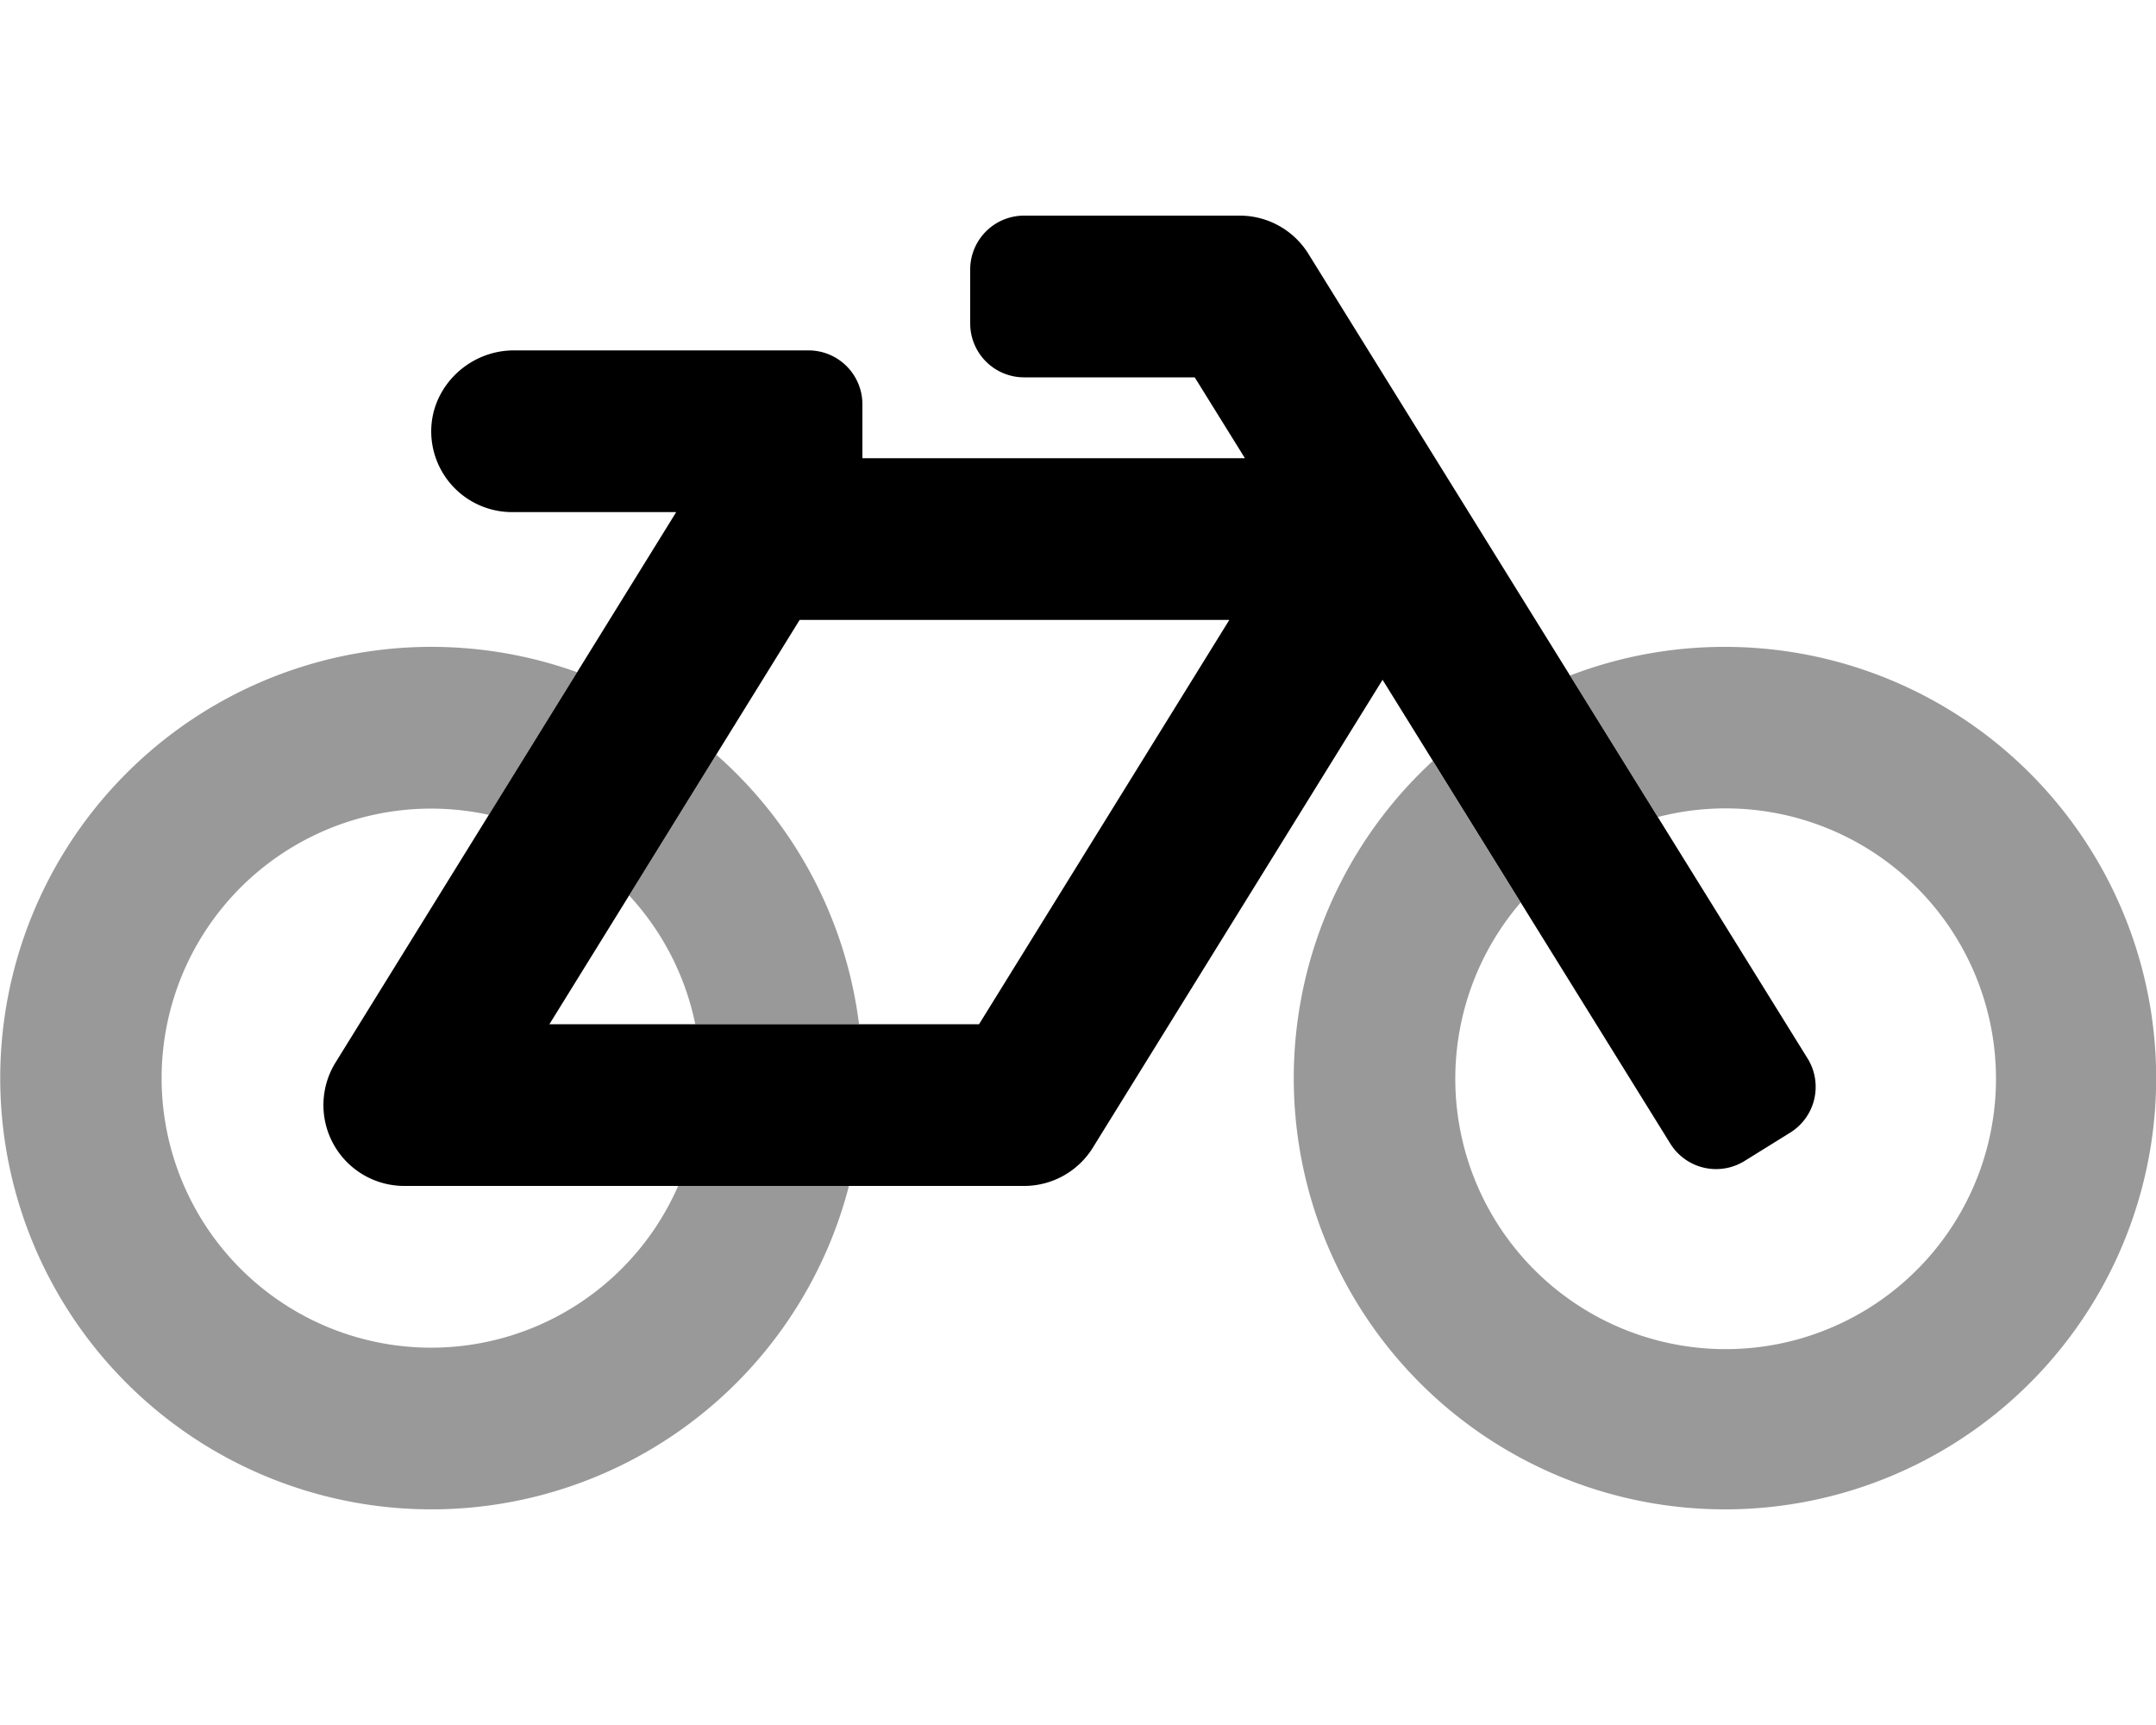 <svg aria-hidden="true" focusable="false" data-prefix="fad" data-icon="bicycle" class="svg-inline--fa fa-bicycle fa-w-20" role="img" xmlns="http://www.w3.org/2000/svg" viewBox="0 0 640 512"><g class="fa-group"><path class="fa-secondary" fill="currentColor" d="M255 304h-48.61a79.82 79.82 0 0 0-19.64-38.23L212.63 224A127.74 127.74 0 0 1 255 304zm257-112a127.54 127.54 0 0 0-45.93 8.5l26.07 42a80.25 80.25 0 1 1-40.74 25.37l-26.09-42A128 128 0 1 0 512 192zM201.3 352a80 80 0 1 1-56.2-110.14l26.21-42.34A128 128 0 1 0 252 352z" opacity="0.4"></path><path class="fa-primary" fill="currentColor" d="M495.83 339.45a16 16 0 0 0 22 5.16l13.6-8.44a16 16 0 0 0 5.15-22L388.39 75.34A24 24 0 0 0 368 64h-64a16 16 0 0 0-16 16v16a16 16 0 0 0 16 16h50.65l14.9 24H256v-16a16 16 0 0 0-16-16h-87.46c-13.44 0-24.77 11-24.53 24.44A24 24 0 0 0 152 152h48.73L99.6 315.37A24 24 0 0 0 120 352h184a24 24 0 0 0 20.41-11.37l86-138.86zM290.63 304H163.09l74.28-120h127.55z"></path></g></svg>